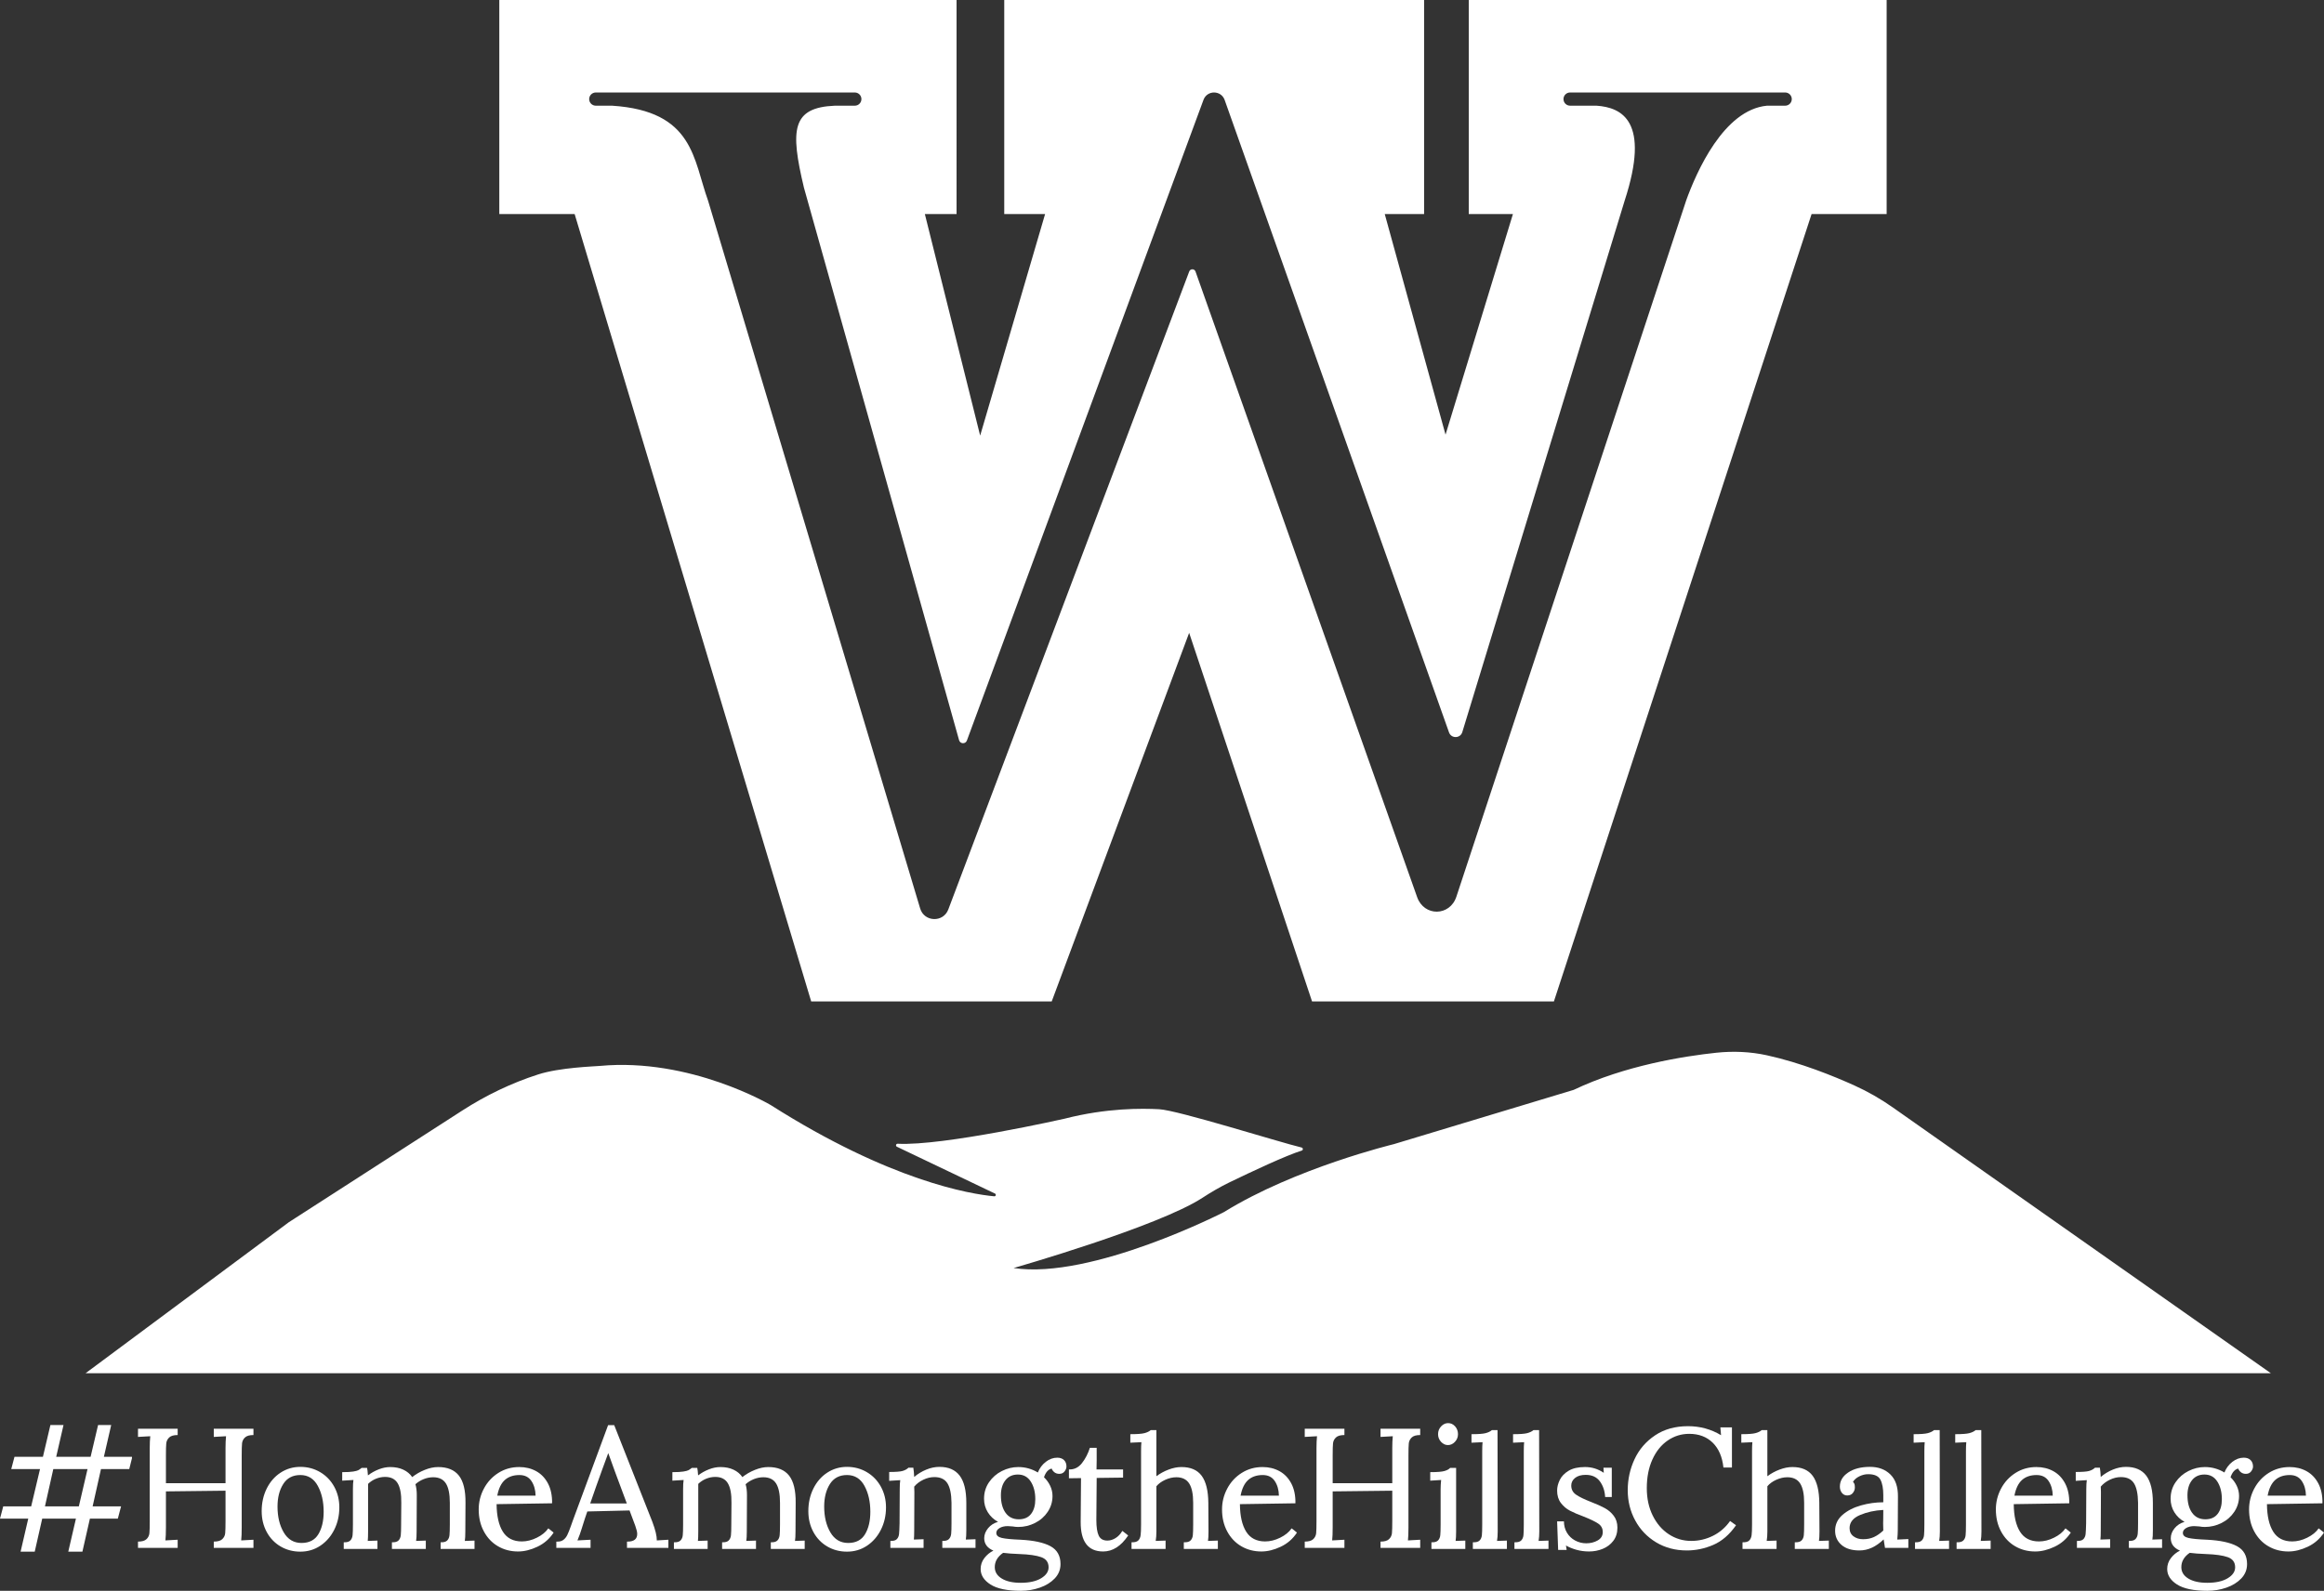 <?xml version="1.0" encoding="UTF-8"?>
<svg id="Layer_1" data-name="Layer 1" xmlns="http://www.w3.org/2000/svg" viewBox="0 0 1020 698.409">
  <rect x="0" y="0" width="1020" height="698.409" fill="#333333" stroke="none"/>
  <defs>
    <style>
      .cls-1 {
        fill: #fff;
      }
    </style>
  </defs>
  <path class="cls-1" d="M37.552,602.89h959.127l-165.911-116.687c-5.296-3.725-10.92-6.949-16.818-9.622-9.224-4.18-23.643-10.021-38.387-13.263-7.313-1.608-14.845-1.926-22.29-1.136-14.104,1.498-40.099,5.568-62.587,16.301l-78.963,23.838s-43.206,10.429-74.494,29.798c0,0-58.105,29.798-92.373,24.583,0,0,63.276-18.079,82.829-30.793,3.846-2.501,7.798-4.824,11.927-6.823,9.573-4.635,24.832-11.817,31.712-13.94.679-.21.642-1.185-.049-1.351-10.075-2.415-54.271-16.372-62.531-16.811-7.409-.393-22.959-.616-41.54,4.163,0,0-53.282,12.052-73.22,10.987-.758-.04-1.016.989-.331,1.316l43.034,20.553c.641.306.383,1.275-.324,1.209-10.476-.978-45.556-6.686-98.033-40.025,0,0-35.26-20.941-75.084-17.216-2.474.232-17.471.66-27.034,3.732-11.749,3.773-22.917,9.155-33.292,15.837l-76.153,49.048-89.215,66.3v.002Z"/>
  <g>
    <path class="cls-1" d="M352.84,82.364c-.011-.039-.02-.072-.031-.11.019.068.031.11.031.11Z"/>
    <path class="cls-1" d="M644.635,0v93.965h19.389l-29.581,96.864-26.681-96.864h17.271V0h-184.272v93.965h17.934l-28.504,97.279-24.278-97.279h13.921V0h-200.689v93.965h33.061l103.825,345.697h105.565l60.322-161.828,53.942,161.828h106.146l113.105-345.697h32.938V0h-183.414,0ZM310.489,93.089c-.051.839-.067,1.117,0,0h0ZM310.54,92.253c.029-.479.062-1.016.094-1.541-.037.613-.068,1.126-.094,1.541ZM310.69,89.777c.018-.293.035-.567.048-.801-.017.283-.033.547-.048.801ZM310.742,88.92c.01-.164.02-.331.031-.505-.008.129-.018.298-.031.505ZM783.513,46.402h-7.978c-19.006,1.778-30.979,29.098-35.536,41.762h.009l-2.097,6.357h0l-98.696,299.121c-2.844,8.695-14.179,8.845-17.234.221l-97.275-274.662c-.456-1.287-2.27-1.306-2.752-.028l-105.747,280.11c-2.204,5.837-10.558,5.545-12.349-.432l-93.069-310.687c-.002.036-.004.065-.006.099.004-.059.006-.099.006-.099-6.573-18.174-6.187-39.442-42.149-41.762h-7.157c-1.601,0-2.897-1.297-2.897-2.898s1.297-2.898,2.897-2.898h113.692c1.601,0,2.897,1.297,2.897,2.898s-1.297,2.898-2.897,2.898h-8.703c-18.947.774-19.721,10.441-13.631,35.962l68.102,242.613c.472,1.682,2.82,1.776,3.425.137l103.843-281.278c1.6-4.335,7.745-4.296,9.29.059l98.47,277.654c.99,2.791,4.966,2.702,5.831-.129l71.234-233.257c11.456-35.092-1.288-40.989-12.326-41.762h-11.605c-1.6,0-2.897-1.297-2.897-2.898s1.297-2.898,2.897-2.898h94.407c1.6,0,2.898,1.297,2.898,2.898s-1.297,2.898-2.898,2.898h0Z"/>
  </g>
  <g>
    <path class="cls-1" d="M57.924,639.589v.598l-1.196,4.783h-12.407l-3.662,16.367h12.481l-1.421,5.381h-12.256l-3.289,14.499h-6.203l3.362-14.499h-14.798l-3.288,14.499h-6.203l3.362-14.499H0l1.421-5.381h12.257l3.886-16.367H4.934l1.421-5.381h12.48l3.289-13.976h5.754l-3.213,13.976h15.096l3.289-13.976h5.755l-3.214,13.976h12.333ZM19.732,661.338h14.873l3.812-16.367h-15.023s-3.662,16.367-3.662,16.367Z"/>
    <path class="cls-1" d="M107.504,631.107c-.747.723-1.171,1.582-1.271,2.578-.1.997-.149,2.791-.149,5.381v31.464c0,2.542-.075,4.46-.224,5.755l5.38-.299v3.587h-17.413v-2.764c1.744,0,2.99-.361,3.737-1.084.747-.721,1.17-1.58,1.271-2.578.098-.997.149-2.791.149-5.381v-13.304l-26.159.299v15.769c0,2.542-.075,4.46-.224,5.755l5.381-.299v3.587h-17.414v-2.764c1.744,0,2.99-.361,3.738-1.084.746-.721,1.169-1.58,1.271-2.578.098-.997.149-2.791.149-5.381v-31.988c0-1.994.075-3.739.224-5.232l-5.381.299v-3.589h17.414v2.766c-1.745,0-2.99.361-3.738,1.084-.746.723-1.171,1.582-1.271,2.578-.1.997-.149,2.791-.149,5.381v12.107h26.159v-15.395c0-1.994.075-3.739.224-5.232l-5.381.299v-3.589h17.413v2.766c-1.745,0-2.989.361-3.737,1.084v.002Z"/>
    <path class="cls-1" d="M140.524,646.315c2.616,1.545,4.671,3.676,6.167,6.391,1.495,2.716,2.242,5.743,2.242,9.081,0,3.587-.747,6.864-2.242,9.828-1.496,2.966-3.539,5.306-6.13,7.025-2.591,1.72-5.506,2.579-8.744,2.579-3.189,0-6.079-.76-8.67-2.28-2.592-1.518-4.622-3.635-6.092-6.352-1.469-2.715-2.205-5.768-2.205-9.155,0-3.637.736-6.939,2.205-9.903s3.5-5.295,6.092-6.989c2.59-1.693,5.481-2.54,8.67-2.54s6.091.773,8.707,2.316h0ZM124.305,651.546c-1.67,2.641-2.504,5.93-2.504,9.866,0,4.484.909,8.272,2.728,11.361,1.818,3.089,4.421,4.634,7.81,4.634s5.854-1.283,7.399-3.849c1.543-2.567,2.317-5.842,2.317-9.828,0-4.434-.859-8.233-2.578-11.399-1.72-3.164-4.273-4.746-7.661-4.746-3.339,0-5.842,1.321-7.511,3.961h0Z"/>
    <path class="cls-1" d="M208.266,680.023h-14.873v-2.914h.075c1.295.05,2.229-.211,2.803-.785.572-.571.909-1.346,1.009-2.318.098-.97.149-2.553.149-4.746v-9.492c0-3.834-.574-6.664-1.72-8.483-1.147-1.817-3.015-2.727-5.605-2.727-1.395,0-2.778.274-4.148.822-1.372.549-2.578,1.296-3.626,2.241.398,1.346.598,2.941.598,4.783l-.075,15.995c0,1.844-.075,3.213-.224,4.111l4.26-.149v3.662h-14.872v-2.914h.074c1.295.05,2.229-.211,2.803-.785.572-.571.909-1.346,1.009-2.318.098-.97.149-2.553.149-4.746l.075-9.492c.049-3.886-.486-6.75-1.608-8.595-1.12-1.842-2.951-2.764-5.492-2.764-1.395,0-2.753.274-4.073.822-1.321.549-2.455,1.296-3.401,2.241v20.928c0,1.844-.05,3.213-.149,4.111l4.26-.149v3.662h-14.797v-2.914h.075c1.295.05,2.229-.211,2.802-.785.572-.571.909-1.346,1.009-2.318.098-.97.149-2.553.149-4.746v-15.47c0-1.745.075-3.089.224-4.036l-4.933.299v-3.739h.075c2.043,0,3.612-.086,4.709-.262,1.095-.172,1.856-.372,2.28-.596.423-.224.909-.561,1.457-1.009h2.392c.149.598.273,1.694.374,3.288,1.445-1.095,3.027-1.982,4.746-2.652,1.719-.673,3.401-1.009,5.045-1.009,2.191,0,4.111.386,5.754,1.158,1.645.773,2.94,1.857,3.887,3.25,1.644-1.296,3.486-2.355,5.53-3.175,2.043-.822,3.986-1.234,5.83-1.234,4.135,0,7.187,1.259,9.156,3.774,1.968,2.517,2.927,6.49,2.877,11.92l-.075,12.632c0,1.844-.075,3.213-.224,4.111l4.26-.149v3.662l.002-.002Z"/>
    <path class="cls-1" d="M235.89,679.05c-2.941,1.395-5.78,2.094-8.52,2.094-3.24,0-6.167-.76-8.783-2.28-2.615-1.518-4.684-3.687-6.203-6.501-1.52-2.815-2.28-6.042-2.28-9.679,0-3.238.759-6.289,2.28-9.155,1.519-2.865,3.637-5.157,6.353-6.877,2.715-1.718,5.767-2.578,9.156-2.578,2.74,0,5.206.598,7.399,1.793,2.192,1.196,3.925,2.99,5.194,5.381,1.271,2.393,1.879,5.306,1.831,8.744h-.075l-24.364.374h.075c.049,5.232.971,9.268,2.764,12.109,1.795,2.839,4.56,4.26,8.297,4.26,2.192,0,4.397-.549,6.614-1.645,2.217-1.095,3.874-2.441,4.97-4.036h.149l2.242,1.795c-1.794,2.74-4.161,4.808-7.1,6.202h0ZM221.577,649.755c-1.62,1.446-2.728,3.737-3.325,6.875h16.815c-.05-2.54-.661-4.682-1.831-6.427-1.171-1.745-2.928-2.617-5.269-2.617-2.64,0-4.771.723-6.39,2.168h0Z"/>
    <path class="cls-1" d="M293.348,679.574h-18.162v-2.764h.224c2.84,0,4.26-1.121,4.26-3.362,0-.798-.274-1.969-.822-3.514l-2.541-6.8-18.759.448h.224c-.597,1.643-1.446,4.235-2.541,7.772-.448,1.496-1.045,3.138-1.794,4.933l5.755-.299v3.587h-15.023v-2.764h.224c1.146.05,2.08-.187,2.803-.71.722-.523,1.308-1.234,1.756-2.131.448-.895.996-2.266,1.644-4.111.05-.198.324-.97.822-2.316l15.471-41.854h2.691l16.742,42.452c1.346,3.587,1.992,6.304,1.943,8.147l5.082-.299v3.587-.002ZM269.88,646.016l-2.915-8.071-2.69,7.325c-1.745,4.783-3.488,9.716-5.232,14.796h16.069l-5.232-14.051h0Z"/>
    <path class="cls-1" d="M353.183,680.023h-14.872v-2.914h.075c1.295.05,2.229-.211,2.803-.785.572-.571.908-1.346,1.008-2.318.099-.97.149-2.553.149-4.746v-9.492c0-3.834-.573-6.664-1.719-8.483-1.148-1.817-3.016-2.727-5.605-2.727-1.395,0-2.778.274-4.148.822-1.371.549-2.579,1.296-3.625,2.241.398,1.346.597,2.941.597,4.783l-.075,15.995c0,1.844-.075,3.213-.224,4.111l4.261-.149v3.662h-14.873v-2.914h.075c1.295.05,2.229-.211,2.803-.785.572-.571.909-1.346,1.008-2.318.099-.97.149-2.553.149-4.746l.075-9.492c.049-3.886-.486-6.75-1.607-8.595-1.121-1.842-2.952-2.764-5.493-2.764-1.395,0-2.753.274-4.073.822-1.321.549-2.455,1.296-3.401,2.241v20.928c0,1.844-.05,3.213-.149,4.111l4.26-.149v3.662h-14.798v-2.914h.075c1.295.05,2.229-.211,2.803-.785.572-.571.909-1.346,1.008-2.318.099-.97.149-2.553.149-4.746v-15.47c0-1.745.075-3.089.224-4.036l-4.933.299v-3.739h.075c2.043,0,3.612-.086,4.709-.262,1.096-.172,1.856-.372,2.28-.596.423-.224.909-.561,1.458-1.009h2.392c.149.598.273,1.694.374,3.288,1.444-1.095,3.026-1.982,4.745-2.652,1.72-.673,3.401-1.009,5.045-1.009,2.192,0,4.112.386,5.755,1.158s2.939,1.857,3.886,3.25c1.644-1.296,3.487-2.355,5.531-3.175,2.043-.822,3.986-1.234,5.83-1.234,4.135,0,7.187,1.259,9.156,3.774,1.968,2.517,2.927,6.49,2.877,11.92l-.075,12.632c0,1.844-.075,3.213-.224,4.111l4.26-.149v3.662-.002Z"/>
    <path class="cls-1" d="M380.456,646.315c2.616,1.545,4.671,3.676,6.166,6.391,1.495,2.716,2.242,5.743,2.242,9.081,0,3.587-.747,6.864-2.242,9.828-1.495,2.966-3.538,5.306-6.129,7.025-2.592,1.72-5.506,2.579-8.745,2.579-3.189,0-6.079-.76-8.67-2.28-2.591-1.518-4.622-3.635-6.091-6.352-1.47-2.715-2.205-5.768-2.205-9.155,0-3.637.735-6.939,2.205-9.903,1.468-2.964,3.5-5.295,6.091-6.989,2.59-1.693,5.481-2.54,8.67-2.54s6.092.773,8.708,2.316h0ZM364.237,651.546c-1.67,2.641-2.504,5.93-2.504,9.866,0,4.484.909,8.272,2.728,11.361,1.817,3.089,4.421,4.634,7.809,4.634s5.854-1.283,7.399-3.849c1.544-2.567,2.317-5.842,2.317-9.828,0-4.434-.859-8.233-2.579-11.399-1.719-3.164-4.273-4.746-7.661-4.746-3.339,0-5.841,1.321-7.51,3.961Z"/>
    <path class="cls-1" d="M428.154,679.574h-14.574v-3.063c1.345.05,2.303-.211,2.877-.785.571-.571.908-1.346,1.008-2.316.099-.972.149-2.529.149-4.671v-8.97c-.05-3.886-.648-6.738-1.794-8.558-1.148-1.817-3.064-2.727-5.755-2.727-1.595,0-3.202.386-4.821,1.158s-2.951,1.782-3.999,3.026c.049.448.075,1.246.075,2.391l-.075,16.817c0,1.844-.05,3.188-.149,4.036l4.26-.149v3.812h-14.573v-3.063c1.345.05,2.291-.211,2.839-.785.549-.571.871-1.319.972-2.241.098-.922.173-2.505.224-4.746l.075-14.948c0-1.693.075-3.014.224-3.961l-4.858.299v-3.888c2.889,0,4.844-.149,5.867-.448,1.021-.297,1.856-.746,2.504-1.344v-.075h2.242v.149c.149.798.273,2.144.374,4.036v-.149c1.594-1.346,3.363-2.415,5.306-3.213s3.86-1.196,5.754-1.196c3.986,0,6.951,1.283,8.894,3.849,1.944,2.567,2.915,6.541,2.915,11.92v12.109c0,1.844-.075,3.188-.224,4.036l4.261-.149v3.812-.002Z"/>
    <path class="cls-1" d="M458.206,648.558c1.146,1.096,2.055,2.353,2.728,3.774.672,1.421,1.008,2.904,1.008,4.447,0,2.542-.698,4.858-2.093,6.952-1.395,2.092-3.25,3.724-5.567,4.895s-4.771,1.755-7.362,1.755c-.849,0-1.645-.075-2.392-.224-.897-.098-1.645-.149-2.242-.149-1.446,0-2.641.288-3.588.859-.947.573-1.42,1.283-1.42,2.131,0,1.096.809,1.83,2.429,2.204,1.618.374,4.372.635,8.259.785,5.78.299,10.139,1.246,13.08,2.839,2.939,1.595,4.41,4.21,4.41,7.849,0,2.441-.849,4.546-2.541,6.315-1.694,1.769-3.875,3.114-6.54,4.038-2.667.921-5.445,1.382-8.334,1.382-5.979,0-10.414-.922-13.304-2.764-2.89-1.844-4.335-4.111-4.335-6.802,0-1.793.548-3.4,1.644-4.821,1.096-1.419,2.416-2.503,3.961-3.25-2.69-1.147-4.036-2.964-4.036-5.456,0-1.543.561-3.001,1.682-4.372,1.121-1.369,2.579-2.303,4.372-2.802-1.894-1.046-3.389-2.455-4.484-4.223-1.096-1.769-1.644-3.749-1.644-5.943,0-2.692.722-5.095,2.167-7.213,1.445-2.116,3.326-3.762,5.643-4.933,2.317-1.169,4.72-1.755,7.212-1.755,3.089,0,5.953.798,8.595,2.391.747-1.892,1.906-3.448,3.475-4.671,1.57-1.22,3.25-1.83,5.044-1.83,1.245,0,2.229.349,2.952,1.046.722.698,1.084,1.643,1.084,2.839,0,.698-.275,1.408-.822,2.129-.55.725-1.321,1.084-2.317,1.084-.849,0-1.558-.224-2.13-.673-.573-.448-.984-.995-1.234-1.643-1.495.349-2.615,1.62-3.362,3.812h.002ZM436.606,688.019c0,2.094,1.021,3.762,3.064,5.008,2.042,1.246,4.807,1.869,8.296,1.869,3.786,0,6.776-.661,8.969-1.982,2.192-1.321,3.288-2.927,3.288-4.821,0-2.193-1.072-3.674-3.214-4.447s-5.38-1.232-9.715-1.382c-2.791-.101-5.133-.274-7.025-.523-2.443,1.693-3.663,3.786-3.663,6.277h0ZM452.562,664.626c1.22-1.593,1.831-3.737,1.831-6.427,0-3.089-.661-5.668-1.981-7.736-1.321-2.067-3.202-3.101-5.642-3.101-2.342,0-4.174.835-5.493,2.505-1.321,1.67-1.981,3.874-1.981,6.613,0,3.24.685,5.805,2.055,7.699,1.37,1.894,3.3,2.839,5.792,2.839,2.392,0,4.196-.796,5.418-2.393h0Z"/>
    <path class="cls-1" d="M481.337,640.786l-.075,4.335h11.659v3.587l-11.585.149-.149,18.386c0,3.188.347,5.506,1.045,6.95.697,1.447,1.968,2.168,3.812,2.168,1.196,0,2.379-.361,3.551-1.084,1.17-.721,2.155-1.755,2.952-3.101h.149l2.466,1.942c-3.139,4.686-6.802,7.026-10.988,7.026-6.627,0-9.916-4.335-9.866-13.005l.149-19.208-5.306.075v-3.886c2.291.099,4.196-.822,5.717-2.766,1.519-1.942,2.678-4.185,3.475-6.726h2.989v5.157h0Z"/>
    <path class="cls-1" d="M534.521,680.023h-14.948v-2.914h.075c1.346.05,2.303-.211,2.877-.785.573-.571.91-1.346,1.009-2.318.099-.97.149-2.553.149-4.746v-9.492c0-3.834-.586-6.664-1.757-8.483-1.171-1.817-3.052-2.727-5.642-2.727-1.595,0-3.213.374-4.857,1.121-1.645.746-2.941,1.694-3.887,2.839v19.881c0,1.545-.1,2.914-.299,4.111l4.335-.149v3.662h-14.947v-2.914h.075c1.345.05,2.303-.211,2.877-.785.571-.571.921-1.356,1.045-2.355.124-.995.187-2.565.187-4.709v-32.138c0-1.593.049-2.914.149-3.961l-4.858.224v-3.737h.075c2.889,0,4.92-.149,6.091-.448s2.105-.747,2.803-1.346h2.466v20.255c1.594-1.196,3.375-2.168,5.344-2.914,1.968-.747,3.849-1.121,5.642-1.121,4.036,0,7,1.283,8.894,3.849,1.894,2.567,2.865,6.515,2.916,11.845l.075,12.632c0,1.844-.075,3.213-.224,4.111l4.335-.149v3.662h.001Z"/>
    <path class="cls-1" d="M562.136,679.05c-2.941,1.395-5.781,2.094-8.521,2.094-3.239,0-6.166-.76-8.782-2.28-2.616-1.518-4.684-3.687-6.203-6.501-1.52-2.815-2.28-6.042-2.28-9.679,0-3.238.759-6.289,2.28-9.155,1.519-2.865,3.636-5.157,6.353-6.877,2.715-1.718,5.767-2.578,9.155-2.578,2.74,0,5.206.598,7.399,1.793,2.192,1.196,3.924,2.99,5.194,5.381,1.271,2.393,1.879,5.306,1.831,8.744h-.075l-24.365.374h.075c.05,5.232.972,9.268,2.765,12.109,1.794,2.839,4.559,4.26,8.297,4.26,2.191,0,4.396-.549,6.614-1.645,2.217-1.095,3.874-2.441,4.97-4.036h.149l2.242,1.795c-1.795,2.74-4.161,4.808-7.1,6.202h0ZM547.823,649.755c-1.62,1.446-2.728,3.737-3.326,6.875h16.816c-.05-2.54-.661-4.682-1.831-6.427-1.171-1.745-2.928-2.617-5.269-2.617-2.641,0-4.771.723-6.39,2.168h0Z"/>
    <path class="cls-1" d="M619.586,631.107c-.746.723-1.171,1.582-1.271,2.578-.1.997-.149,2.791-.149,5.381v31.464c0,2.542-.075,4.46-.224,5.755l5.381-.299v3.587h-17.414v-2.764c1.744,0,2.99-.361,3.738-1.084.746-.721,1.169-1.58,1.271-2.578.099-.997.149-2.791.149-5.381v-13.304l-26.159.299v15.769c0,2.542-.075,4.46-.224,5.755l5.381-.299v3.587h-17.414v-2.764c1.744,0,2.99-.361,3.738-1.084.746-.721,1.169-1.58,1.271-2.578.099-.997.149-2.791.149-5.381v-31.988c0-1.994.075-3.739.224-5.232l-5.381.299v-3.589h17.414v2.766c-1.745,0-2.99.361-3.737,1.084-.747.723-1.171,1.582-1.271,2.578-.1.997-.149,2.791-.149,5.381v12.107h26.159v-15.395c0-1.994.075-3.739.224-5.232l-5.381.299v-3.589h17.414v2.766c-1.745,0-2.99.361-3.738,1.084v.002Z"/>
    <path class="cls-1" d="M643.123,680.023h-14.872v-2.914h.075c1.295.05,2.229-.211,2.802-.785.572-.571.909-1.346,1.009-2.318.099-.97.149-2.553.149-4.746v-15.47c0-1.147.075-2.49.224-4.036l-4.783.299v-3.739h.075c2.939,0,4.982-.16,6.129-.486,1.146-.323,1.993-.783,2.541-1.382h2.616v27.952c0,1.844-.075,3.213-.224,4.111l4.26-.149v3.662h0ZM632.472,633.011c-.872-.945-1.309-2.067-1.309-3.362,0-1.346.448-2.49,1.346-3.437.896-.947,1.918-1.421,3.064-1.421,1.196,0,2.217.474,3.063,1.421s1.271,2.092,1.271,3.437c0,1.296-.448,2.417-1.346,3.362-.896.947-1.918,1.421-3.063,1.421s-2.156-.474-3.027-1.421h0Z"/>
    <path class="cls-1" d="M661.382,680.023h-14.948v-2.914h.075c1.345.05,2.304-.211,2.877-.785.572-.571.908-1.346,1.008-2.318.099-.97.149-2.553.149-4.746v-32.138c0-1.593.049-2.914.149-3.961l-4.858.224v-3.737h.075c2.889,0,4.92-.149,6.092-.448,1.169-.299,2.105-.747,2.802-1.346h2.466l.075,44.545c0,1.545-.099,2.914-.299,4.111l4.336-.149v3.662h0Z"/>
    <path class="cls-1" d="M679.631,680.023h-14.948v-2.914h.075c1.345.05,2.304-.211,2.877-.785.572-.571.908-1.346,1.008-2.318.099-.97.149-2.553.149-4.746v-32.138c0-1.593.049-2.914.149-3.961l-4.858.224v-3.737h.075c2.889,0,4.92-.149,6.092-.448,1.169-.299,2.105-.747,2.802-1.346h2.466l.075,44.545c0,1.545-.099,2.914-.299,4.111l4.336-.149v3.662h0Z"/>
    <path class="cls-1" d="M691.752,656.218c1.42.972,3.598,2.032,6.54,3.177,2.441.947,4.447,1.842,6.016,2.69,1.57.848,2.889,1.982,3.962,3.4,1.071,1.421,1.607,3.153,1.607,5.194,0,2.293-.598,4.223-1.794,5.792-1.196,1.57-2.741,2.742-4.634,3.513-1.894.773-3.886,1.158-5.98,1.158-1.993,0-3.861-.249-5.604-.747-1.745-.499-3.264-1.121-4.559-1.869l.299,1.944h-3.738l-.448-12.555h2.99c0,1.844.437,3.5,1.309,4.97.87,1.47,2.067,2.615,3.587,3.437,1.519.822,3.151,1.234,4.895,1.234,1.893,0,3.575-.424,5.045-1.271,1.468-.848,2.205-2.067,2.205-3.662s-.673-2.841-2.018-3.737c-1.346-.897-3.464-1.919-6.354-3.065-2.442-.897-4.447-1.755-6.016-2.578s-2.904-1.955-3.999-3.402c-1.096-1.444-1.645-3.261-1.645-5.454,0-1.496.386-3.039,1.158-4.634.772-1.595,2.067-2.941,3.886-4.038,1.818-1.095,4.223-1.643,7.212-1.643s5.729.848,8.222,2.54l-.149-2.241h3.662v12.855h-2.915c-.149-2.69-.922-4.981-2.317-6.875s-3.463-2.841-6.203-2.841c-1.994,0-3.55.448-4.671,1.346-1.12.897-1.682,2.017-1.682,3.362,0,1.694.709,3.026,2.13,3.999h0Z"/>
    <path class="cls-1" d="M751.931,678.267c-3.787,1.618-7.65,2.428-11.585,2.428-5.033,0-9.517-1.184-13.454-3.55-3.937-2.366-7.001-5.568-9.193-9.604-2.193-4.036-3.288-8.47-3.288-13.304,0-4.783.996-9.318,2.989-13.602s4.995-7.774,9.007-10.463c4.009-2.692,8.83-4.036,14.461-4.036,5.281,0,10.115,1.321,14.499,3.961l-.299-3.437h5.082v17.638h-3.737c-.499-4.684-2.069-8.321-4.709-10.913-2.641-2.59-6.079-3.886-10.314-3.886-3.437,0-6.577.972-9.417,2.914-2.84,1.944-5.082,4.723-6.727,8.335s-2.466,7.809-2.466,12.593c0,4.534.871,8.558,2.616,12.069,1.744,3.514,4.098,6.242,7.063,8.185,2.964,1.942,6.241,2.914,9.828,2.914,3.338,0,6.513-.747,9.529-2.243,3.014-1.494,5.518-3.662,7.511-6.501l2.615,1.868c-2.89,4.137-6.229,7.014-10.014,8.634h0Z"/>
    <path class="cls-1" d="M802.678,680.023h-14.948v-2.914h.075c1.346.05,2.304-.211,2.877-.785.572-.571.909-1.346,1.009-2.318.098-.97.149-2.553.149-4.746v-9.492c0-3.834-.587-6.664-1.757-8.483-1.171-1.817-3.052-2.727-5.642-2.727-1.596,0-3.214.374-4.858,1.121-1.645.746-2.941,1.694-3.887,2.839v19.881c0,1.545-.099,2.914-.298,4.111l4.335-.149v3.662h-14.948v-2.914h.075c1.345.05,2.304-.211,2.877-.785.572-.571.921-1.356,1.045-2.355.124-.995.187-2.565.187-4.709v-32.138c0-1.593.049-2.914.149-3.961l-4.858.224v-3.737h.075c2.889,0,4.92-.149,6.092-.448,1.169-.299,2.105-.747,2.802-1.346h2.466v20.255c1.594-1.196,3.375-2.168,5.344-2.914,1.968-.747,3.849-1.121,5.643-1.121,4.036,0,7,1.283,8.894,3.849,1.893,2.567,2.865,6.515,2.915,11.845l.075,12.632c0,1.844-.075,3.213-.224,4.111l4.335-.149v3.662h.001Z"/>
    <path class="cls-1" d="M829.681,647.325c2.266,2.218,3.374,5.469,3.325,9.753l-.075,14.798c0,1.096-.075,2.443-.224,4.036l4.858-.224v3.886h-10.238c-.2-1.046-.399-2.291-.598-3.737-3.339,3.24-6.876,4.858-10.614,4.858-3.389,0-6.016-.81-7.884-2.428-1.868-1.62-2.803-3.701-2.803-6.242,0-2.74,1.071-5.045,3.214-6.914,2.142-1.868,4.844-3.263,8.108-4.185,3.263-.921,6.54-1.382,9.828-1.382v-3.14c0-2.939-.424-5.205-1.271-6.8-.849-1.595-2.641-2.393-5.381-2.393-1.296,0-2.578.312-3.85.934-1.271.623-2.205,1.433-2.802,2.428.348.351.572.7.672,1.046.099.349.149.848.149,1.496,0,.798-.286,1.57-.859,2.316-.573.747-1.409,1.121-2.504,1.121-.947,0-1.719-.374-2.317-1.121-.598-.746-.897-1.668-.897-2.764,0-2.49,1.22-4.559,3.663-6.204,2.441-1.643,5.63-2.465,9.566-2.465,3.687,0,6.665,1.109,8.932,3.325v.002ZM816.339,665.149c-3.04,1.296-4.559,3.215-4.559,5.755,0,1.545.572,2.742,1.72,3.587,1.146.849,2.54,1.271,4.185,1.271,1.794,0,3.374-.31,4.746-.934,1.37-.622,2.753-1.58,4.148-2.877-.05-.698-.075-1.745-.075-3.138,0-.249.012-.81.037-1.683.025-.87.037-2.28.037-4.223-3.787.2-7.2.947-10.239,2.241h0Z"/>
    <path class="cls-1" d="M855.443,680.023h-14.948v-2.914h.075c1.345.05,2.304-.211,2.877-.785.572-.571.908-1.346,1.008-2.318.099-.97.149-2.553.149-4.746v-32.138c0-1.593.049-2.914.149-3.961l-4.858.224v-3.737h.075c2.889,0,4.92-.149,6.092-.448,1.169-.299,2.105-.747,2.802-1.346h2.466l.075,44.545c0,1.545-.099,2.914-.299,4.111l4.336-.149v3.662h0Z"/>
    <path class="cls-1" d="M873.693,680.023h-14.948v-2.914h.075c1.345.05,2.304-.211,2.877-.785.572-.571.908-1.346,1.008-2.318.099-.97.149-2.553.149-4.746v-32.138c0-1.593.049-2.914.149-3.961l-4.858.224v-3.737h.075c2.889,0,4.92-.149,6.092-.448,1.169-.299,2.105-.747,2.802-1.346h2.466l.075,44.545c0,1.545-.099,2.914-.299,4.111l4.336-.149v3.662h0Z"/>
    <path class="cls-1" d="M901.771,679.05c-2.941,1.395-5.781,2.094-8.521,2.094-3.239,0-6.166-.76-8.782-2.28-2.616-1.518-4.684-3.687-6.203-6.501-1.52-2.815-2.28-6.042-2.28-9.679,0-3.238.759-6.289,2.28-9.155,1.519-2.865,3.636-5.157,6.353-6.877,2.715-1.718,5.767-2.578,9.155-2.578,2.74,0,5.206.598,7.399,1.793,2.192,1.196,3.924,2.99,5.194,5.381,1.271,2.393,1.879,5.306,1.831,8.744h-.075l-24.365.374h.075c.05,5.232.972,9.268,2.765,12.109,1.794,2.839,4.559,4.26,8.297,4.26,2.191,0,4.396-.549,6.614-1.645,2.217-1.095,3.874-2.441,4.97-4.036h.149l2.242,1.795c-1.795,2.74-4.161,4.808-7.1,6.202h0ZM887.459,649.755c-1.62,1.446-2.728,3.737-3.326,6.875h16.816c-.05-2.54-.661-4.682-1.831-6.427-1.171-1.745-2.928-2.617-5.269-2.617-2.641,0-4.771.723-6.39,2.168h0Z"/>
    <path class="cls-1" d="M948.931,679.574h-14.574v-3.063c1.345.05,2.304-.211,2.877-.785.572-.571.908-1.346,1.008-2.316.099-.972.149-2.529.149-4.671v-8.97c-.05-3.886-.648-6.738-1.794-8.558-1.147-1.817-3.064-2.727-5.755-2.727-1.595,0-3.202.386-4.82,1.158-1.62.773-2.952,1.782-3.999,3.026.049.448.075,1.246.075,2.391l-.075,16.817c0,1.844-.05,3.188-.149,4.036l4.261-.149v3.812h-14.574v-3.063c1.345.05,2.291-.211,2.84-.785.548-.571.87-1.319.971-2.241.099-.922.174-2.505.224-4.746l.075-14.948c0-1.693.075-3.014.224-3.961l-4.858.299v-3.888c2.889,0,4.844-.149,5.867-.448,1.021-.297,1.856-.746,2.504-1.344v-.075h2.242v.149c.149.798.273,2.144.374,4.036v-.149c1.594-1.346,3.363-2.415,5.306-3.213s3.86-1.196,5.755-1.196c3.985,0,6.951,1.283,8.894,3.849,1.943,2.567,2.914,6.541,2.914,11.92v12.109c0,1.844-.074,3.188-.223,4.036l4.26-.149v3.812-.002Z"/>
    <path class="cls-1" d="M978.983,648.558c1.146,1.096,2.055,2.353,2.728,3.774s1.009,2.904,1.009,4.447c0,2.542-.699,4.858-2.094,6.952-1.395,2.092-3.25,3.724-5.567,4.895s-4.771,1.755-7.362,1.755c-.849,0-1.644-.075-2.392-.224-.897-.098-1.644-.149-2.242-.149-1.446,0-2.641.288-3.588.859-.947.573-1.42,1.283-1.42,2.131,0,1.096.809,1.83,2.429,2.204,1.618.374,4.372.635,8.259.785,5.78.299,10.139,1.246,13.08,2.839,2.939,1.595,4.41,4.21,4.41,7.849,0,2.441-.849,4.546-2.541,6.315-1.694,1.769-3.875,3.114-6.54,4.038-2.666.921-5.445,1.382-8.334,1.382-5.979,0-10.414-.922-13.303-2.764-2.89-1.844-4.335-4.111-4.335-6.802,0-1.793.548-3.4,1.644-4.821,1.096-1.419,2.416-2.503,3.962-3.25-2.691-1.147-4.037-2.964-4.037-5.456,0-1.543.561-3.001,1.682-4.372,1.12-1.369,2.578-2.303,4.372-2.802-1.894-1.046-3.39-2.455-4.484-4.223-1.096-1.769-1.645-3.749-1.645-5.943,0-2.692.722-5.095,2.167-7.213,1.445-2.116,3.326-3.762,5.643-4.933,2.317-1.169,4.72-1.755,7.212-1.755,3.089,0,5.954.798,8.595,2.391.747-1.892,1.906-3.448,3.475-4.671,1.57-1.22,3.25-1.83,5.045-1.83,1.244,0,2.228.349,2.951,1.046.722.698,1.084,1.643,1.084,2.839,0,.698-.274,1.408-.822,2.129-.549.725-1.321,1.084-2.317,1.084-.848,0-1.558-.224-2.13-.673-.573-.448-.984-.995-1.233-1.643-1.496.349-2.616,1.62-3.363,3.812h.002ZM957.383,688.019c0,2.094,1.021,3.762,3.064,5.008,2.043,1.246,4.808,1.869,8.296,1.869,3.786,0,6.777-.661,8.97-1.982,2.191-1.321,3.288-2.927,3.288-4.821,0-2.193-1.072-3.674-3.213-4.447-2.144-.773-5.381-1.232-9.716-1.382-2.791-.101-5.132-.274-7.025-.523-2.443,1.693-3.663,3.786-3.663,6.277h0ZM973.34,664.626c1.22-1.593,1.831-3.737,1.831-6.427,0-3.089-.662-5.668-1.981-7.736-1.321-2.067-3.203-3.101-5.643-3.101-2.342,0-4.174.835-5.493,2.505-1.321,1.67-1.981,3.874-1.981,6.613,0,3.24.684,5.805,2.055,7.699,1.37,1.894,3.3,2.839,5.792,2.839,2.392,0,4.196-.796,5.419-2.393Z"/>
    <path class="cls-1" d="M1012.9,679.05c-2.941,1.395-5.781,2.094-8.521,2.094-3.239,0-6.166-.76-8.782-2.28-2.616-1.518-4.684-3.687-6.203-6.501-1.52-2.815-2.28-6.042-2.28-9.679,0-3.238.759-6.289,2.28-9.155,1.519-2.865,3.636-5.157,6.353-6.877,2.715-1.718,5.767-2.578,9.156-2.578,2.74,0,5.206.598,7.399,1.793,2.192,1.196,3.924,2.99,5.194,5.381,1.271,2.393,1.879,5.306,1.831,8.744h-.075l-24.365.374h.075c.05,5.232.972,9.268,2.765,12.109,1.794,2.839,4.559,4.26,8.297,4.26,2.191,0,4.396-.549,6.614-1.645,2.217-1.095,3.874-2.441,4.97-4.036h.149l2.242,1.795c-1.795,2.74-4.161,4.808-7.1,6.202h0ZM998.587,649.755c-1.62,1.446-2.728,3.737-3.326,6.875h16.816c-.05-2.54-.661-4.682-1.831-6.427-1.171-1.745-2.928-2.617-5.269-2.617-2.641,0-4.771.723-6.39,2.168h0Z"/>
  </g>
</svg>